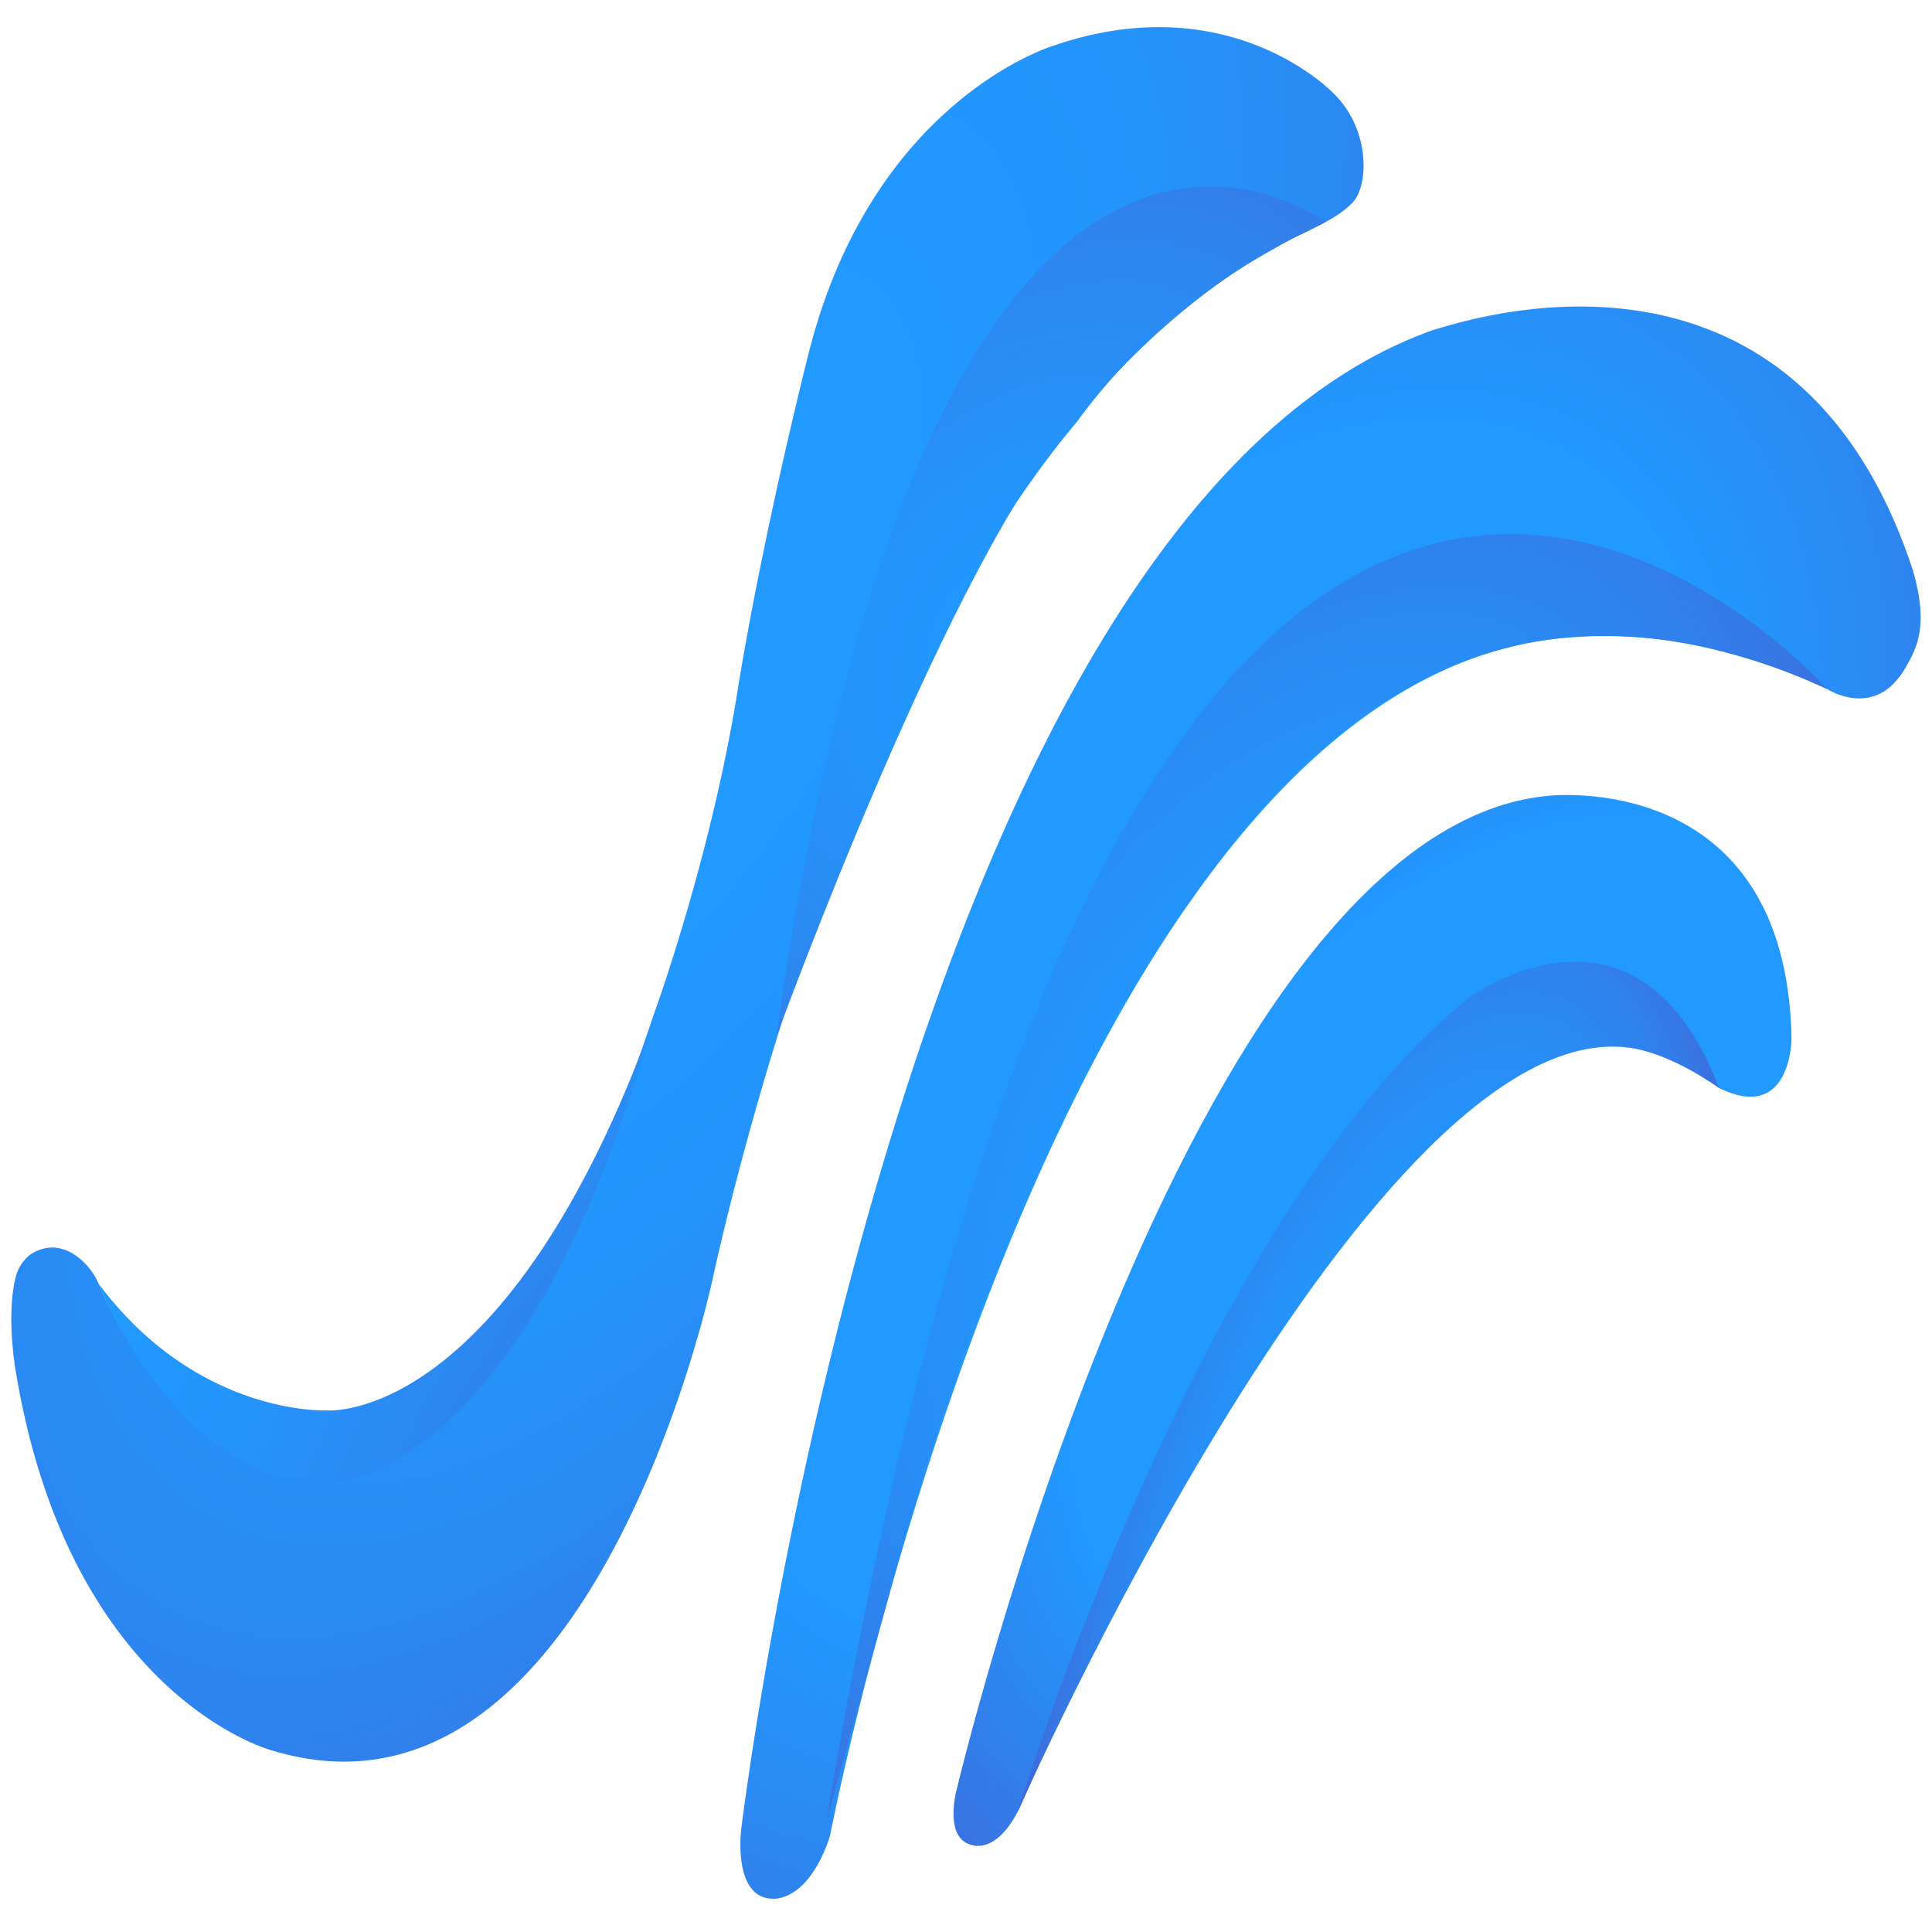 <svg xmlns="http://www.w3.org/2000/svg" viewBox="0 0 512 512"><radialGradient id="a" cx="319.621" cy="274.493" r="419.764" gradientTransform="matrix(.551 -.84 .505 .331 5.25 451.568)" gradientUnits="userSpaceOnUse"><stop offset=".427" stop-color="#2199ff"/><stop offset=".562" stop-color="#2b8af3"/><stop offset=".822" stop-color="#4462d3"/><stop offset=".918" stop-color="#4e51c6"/></radialGradient><radialGradient id="b" cx="-312.209" cy="-84.901" r="248.539" gradientTransform="matrix(.75 .442 .763 -1.296 630.892 326.987)" gradientUnits="userSpaceOnUse"><stop offset="0" stop-color="#2199ff"/><stop offset=".213" stop-color="#2396fd"/><stop offset=".372" stop-color="#298cf5"/><stop offset=".514" stop-color="#337ce8"/><stop offset=".645" stop-color="#4166d6"/><stop offset=".737" stop-color="#4e51c6"/></radialGradient><radialGradient id="c" cx="387.883" cy="330.753" r="391.031" gradientTransform="matrix(.633 -.78 .489 .397 -18.819 501.777)" gradientUnits="userSpaceOnUse"><stop offset=".334" stop-color="#2199ff"/><stop offset=".648" stop-color="#485bce"/><stop offset=".697" stop-color="#4e51c6"/></radialGradient><radialGradient id="d" cx="-283.314" cy="-160.302" r="138.172" gradientTransform="matrix(.823 .284 .691 -2.008 709.024 160.823)" gradientUnits="userSpaceOnUse"><stop offset="0" stop-color="#2199ff"/><stop offset=".291" stop-color="#2297fd"/><stop offset=".424" stop-color="#278ff7"/><stop offset=".525" stop-color="#2f83ed"/><stop offset=".61" stop-color="#3a71df"/><stop offset=".684" stop-color="#4959cd"/><stop offset=".705" stop-color="#4e51c6"/></radialGradient><radialGradient id="e" cx="178.095" cy="170.091" r="526.622" gradientTransform="matrix(.459 -.894 .421 .216 24.516 291.546)" gradientUnits="userSpaceOnUse"><stop offset=".183" stop-color="#2199ff"/><stop offset=".366" stop-color="#2395fc"/><stop offset=".534" stop-color="#2a8af3"/><stop offset=".697" stop-color="#3678e5"/><stop offset=".855" stop-color="#465ed0"/><stop offset=".918" stop-color="#4e51c6"/></radialGradient><radialGradient id="f" cx="-454.875" cy="-81.426" r="240.264" gradientTransform="matrix(.737 .463 .576 -.916 612.926 564.463)" gradientUnits="userSpaceOnUse"><stop offset="0" stop-color="#4e51c6"/><stop offset=".175" stop-color="#4263d5"/><stop offset=".507" stop-color="#3081ec"/><stop offset=".793" stop-color="#2593fa"/><stop offset="1" stop-color="#2199ff"/></radialGradient><radialGradient id="g" cx="-414.625" cy="218.579" r="445.616" gradientTransform="matrix(.494 -.718 -.468 -.322 572.768 -60.162)" gradientUnits="userSpaceOnUse"><stop offset="0" stop-color="#2199ff"/><stop offset=".132" stop-color="#2494fb"/><stop offset=".283" stop-color="#2d87f0"/><stop offset=".443" stop-color="#3b70de"/><stop offset=".604" stop-color="#4e51c6"/></radialGradient><path fill="url(#a)" d="M507.008 151.357C474.943 53.333 384.636 86.38 379.922 87.413c-141.64 50.028-183.48 397.314-183.48 397.314s-2.346 17.904 7.973 18.431c0 0 8.96 1.509 15.057-15.136a16.11 16.11 0 0 0 .655-2.379c4.194-20.901 64.628-310.194 197.985-316.834 0 0 33.072-3.164 65.253 13.35.298.153.59.314.88.484 1.646.968 10.019 5.476 17.037-.942a21.052 21.052 0 0 0 3.006-3.638c4.053-6.567 6.755-12.392 2.72-26.706z"/><path fill="url(#b)" d="M218.962 482.776c84.422-505.01 265.282-300.133 265.282-300.133-2.689-1.135-21.721-10.626-46.483-13.439-35.903-4.078-80.351 7.64-121.947 69.122 0 0-46.033 56.283-80.74 186.353z"/><path fill="url(#c)" d="M432.62 277.128c-69.76-13.233-162.33 201.827-162.33 201.827-6.097 12.638-12.663 10.005-12.663 10.005-7.504-1.58-4.221-14.218-4.221-14.218s60.104-254.414 156.648-263.827c0 0 63.317-7.635 64.724 64.245 0 0 0 22.644-19.23 13.165 0 0-12.14-9.09-22.928-11.197z"/><path fill="url(#d)" d="M455.548 288.325s-11.458-8.416-22.4-10.447c-68.791-12.337-163.38 202.12-163.38 202.12s47.931-158.286 119.69-215.685c0 0 44.353-32.878 66.09 24.012z"/><path fill="url(#e)" d="M353.044 24.406S325.809-3.858 279.34 12.051c0 0-48.309 14.222-65.192 82.153 0 0-11.257 44.232-18.293 86.361-7.034 45.814-22.571 88.185-22.571 88.185C132.038 392.654 85.64 391.732 85.64 391.732c-38.926 0-59.563-51.607-59.563-51.607-2.153-5.314-9.874-13.243-18.217-7.532a11.254 11.254 0 0 0-3.467 5.012c-1.058 3.523-2.306 11.286-.413 24.63 14.07 87.415 68.06 101.641 68.06 101.641 84.89 25.805 116.782-124.805 116.782-124.805.473-1.602 30.995-149.276 96.603-227.321a159.906 159.906 0 0 1 42.8-40.26c2.83-1.794 6.969-4.24 10.081-5.935a84.466 84.466 0 0 1 7.825-4.095c5.208-2.568 9.022-4.43 12.22-7.674 4.568-4.633 4.777-20-5.307-29.38z"/><path fill="url(#f)" d="M173.546 269.14c-39.24 108.884-86.93 104.632-86.93 104.632s-34.275 1.635-60.539-33.647c0 0 20.67 52.599 59.6 52.604 0 0 52.349 4.118 87.869-123.59z"/><path fill="url(#g)" d="M205.621 275.135C247.469-19.33 351.251 58.828 351.251 58.828c-1.409.788-4.295 2.252-5.12 2.632-35.825 16.48-60.724 49.47-60.706 49.46-32.734 34.586-79.804 164.215-79.804 164.215z"/></svg>